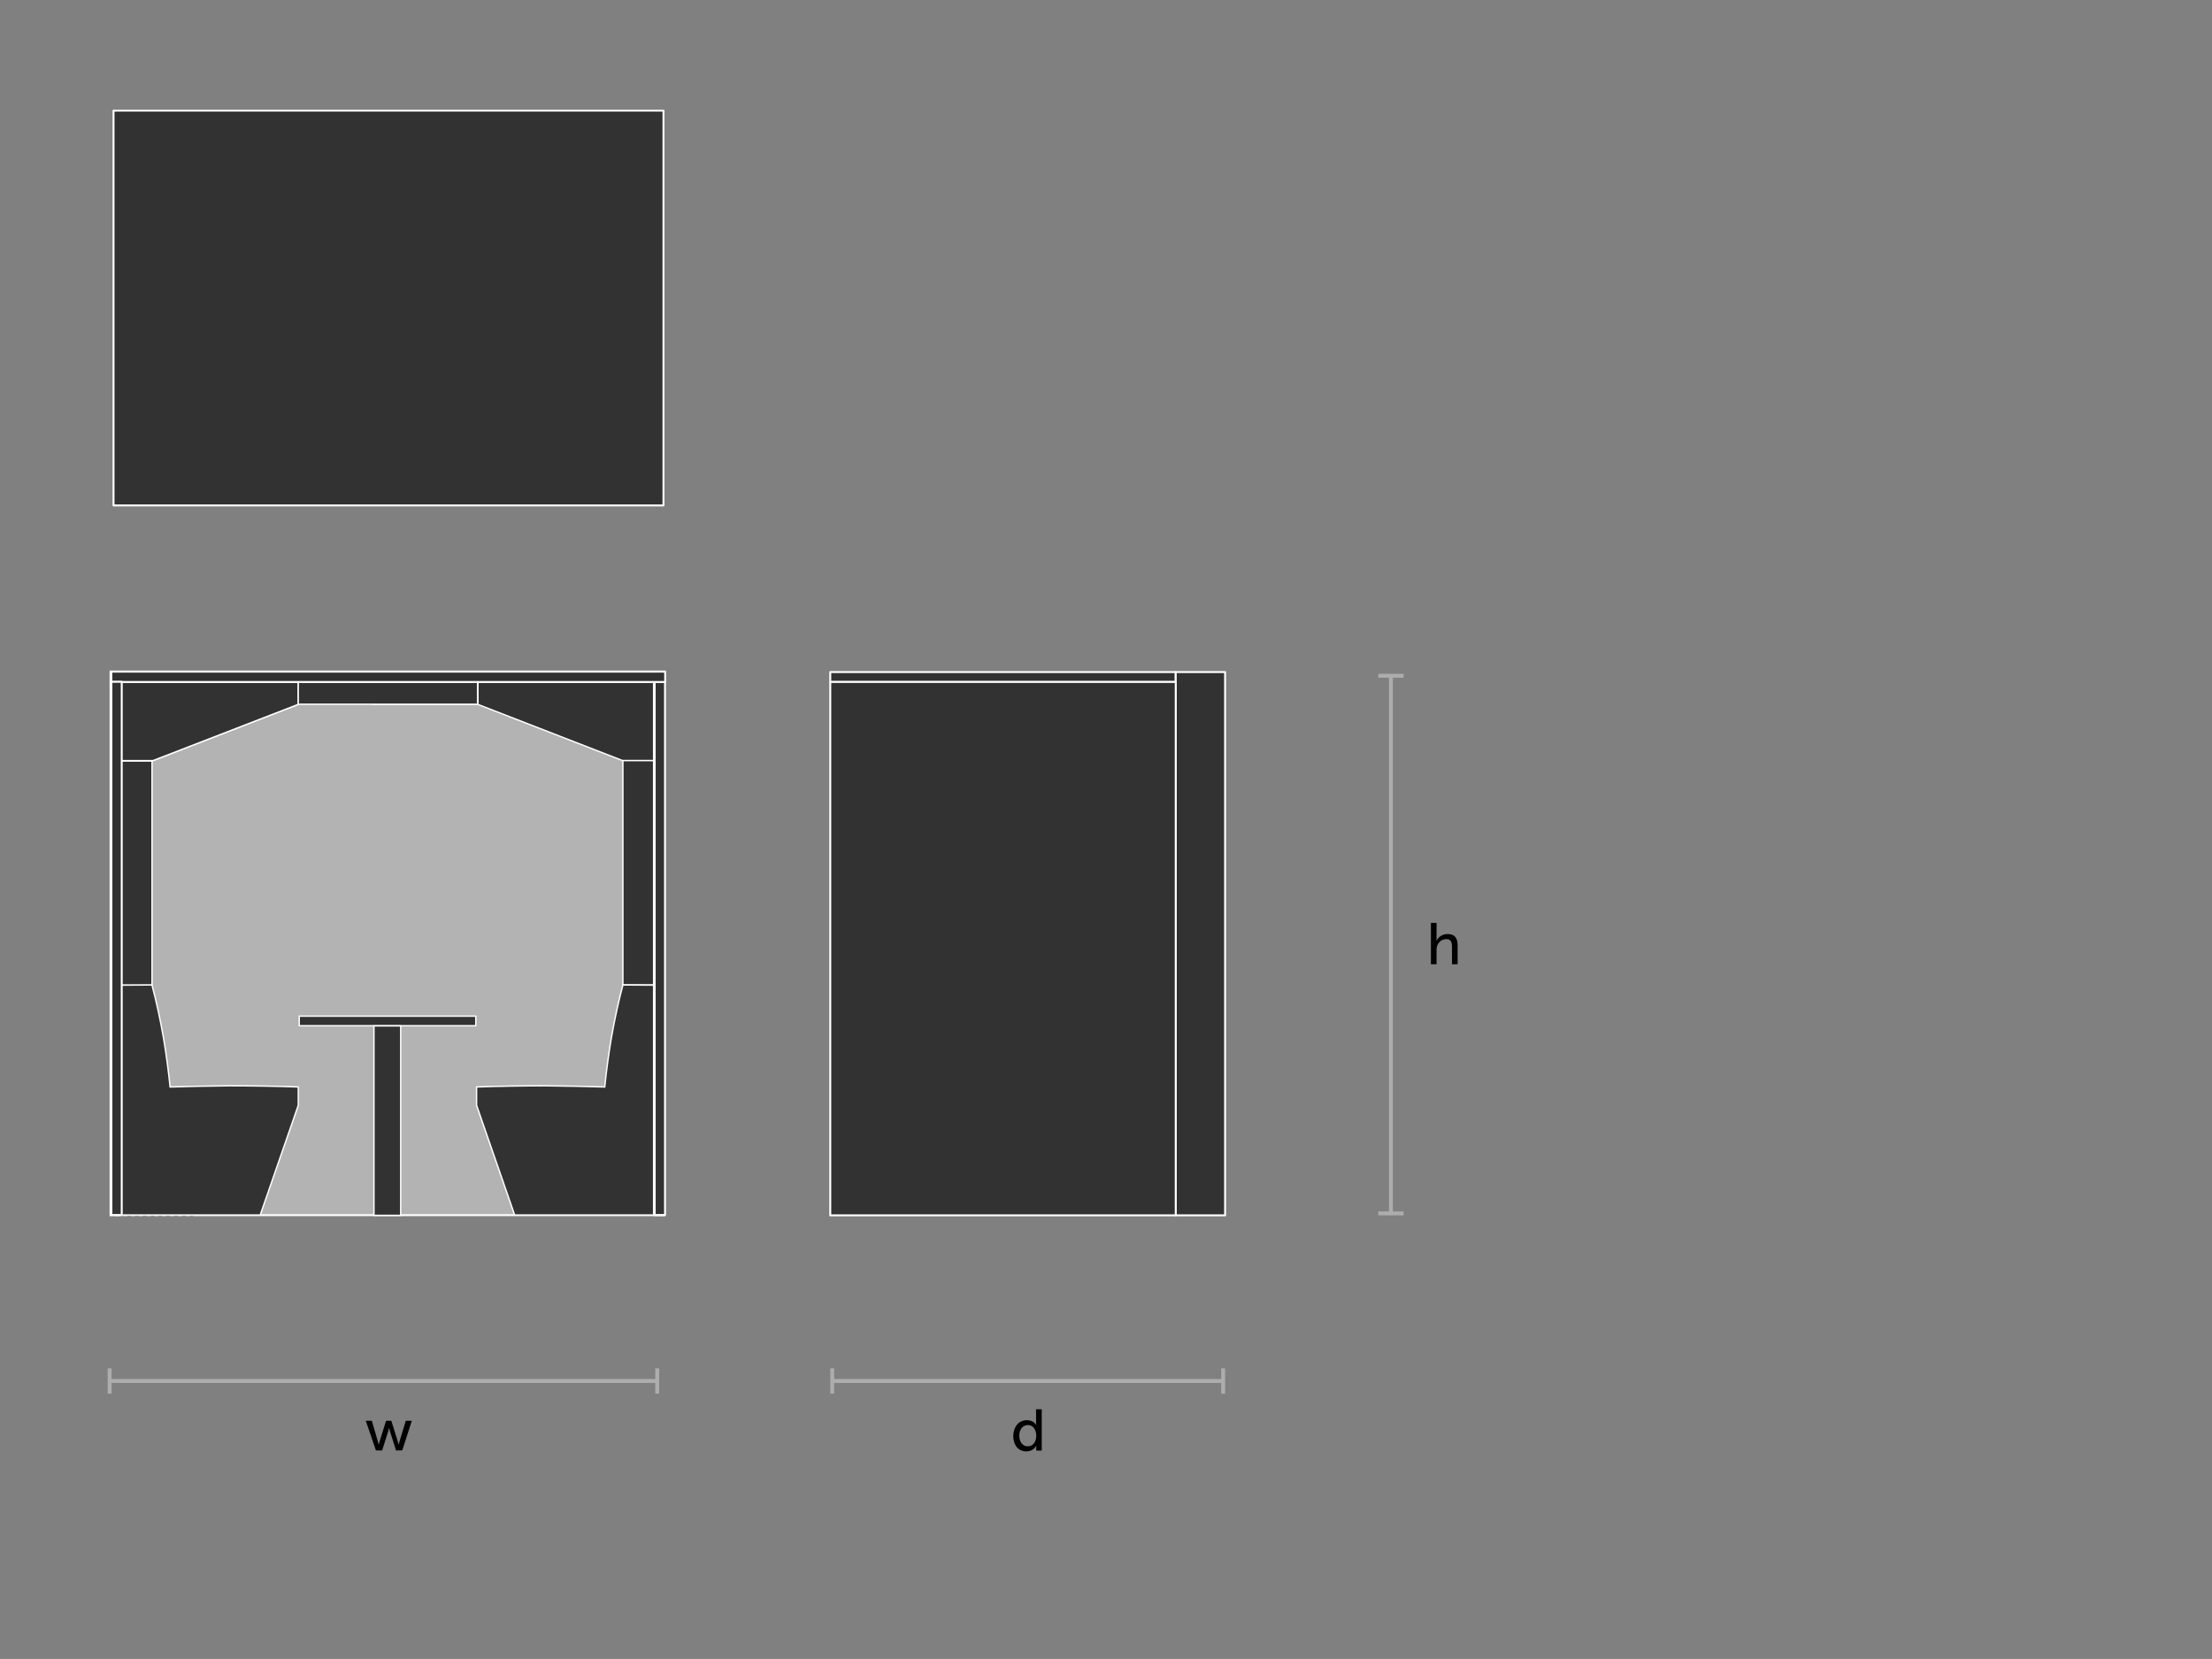 <?xml version="1.0" encoding="utf-8"?>
<!-- Generator: Adobe Illustrator 21.0.2, SVG Export Plug-In . SVG Version: 6.00 Build 0)  -->
<svg version="1.1" id="Layer_1" xmlns="http://www.w3.org/2000/svg" xmlns:xlink="http://www.w3.org/1999/xlink" x="0px" y="0px"
	 viewBox="0 0 1133.9 850.4" style="enable-background:new 0 0 1133.9 850.4;" xml:space="preserve">
<rect x="0" y="0" width="1133.9" height="850.4" fill="#808080" stroke="none"/>
<style type="text/css">
	.st0{fill:#333232;stroke:#FFFFFF;stroke-miterlimit:10;}
	.st1{fill:#333232;stroke:#FFFFFF;stroke-linecap:round;stroke-linejoin:round;}
	.st2{enable-background:new    ;}
	.st3{fill:#010101;}
	.st4{fill:none;stroke:#AEADAE;stroke-width:2;stroke-miterlimit:10;}
	.st5{fill:#AEADAE;}
	.st6{fill:#B3B3B3;stroke:#FFFFFF;stroke-miterlimit:10;}
	.st7{fill:#FFFFFF;stroke:#FFFFFF;stroke-linecap:round;stroke-linejoin:round;}
	.st8{fill:#333232;stroke:#333232;stroke-miterlimit:10;}
	.st9{fill:none;stroke:#6D6C6D;stroke-miterlimit:10;stroke-dasharray:2,2;}
	.st10{fill:#333232;stroke:#FFFFFF;stroke-width:0.7;stroke-miterlimit:10;}
	.st11{fill:none;stroke:#333232;stroke-miterlimit:10;}
	.st12{fill:#333232;}
	.st13{fill:#FFFFFF;}
	.st14{fill:#FFFFFF;stroke:#FFFFFF;stroke-miterlimit:10;}
	.st15{fill:none;stroke:#FFFFFF;stroke-miterlimit:10;}
</style>
<g>
	<rect x="56.7" y="344.5" class="st6" width="283.8" height="278.4"/>
	<line class="st9" x1="57.2" y1="349.9" x2="100" y2="349.9"/>
	<line class="st9" x1="57.2" y1="622.9" x2="99.5" y2="622.9"/>
	<rect x="190.8" y="348.7" class="st10" width="92.3" height="12.3"/>
	<rect x="152.5" y="348.7" class="st10" width="92.3" height="12.3"/>
	<g>
		<rect x="153.4" y="520.9" class="st10" width="90.5" height="4.9"/>
		<rect x="191.7" y="525.9" class="st10" width="13.7" height="97.1"/>
	</g>
	
		<rect x="62" y="389.9" transform="matrix(-1 -1.224647e-16 1.224647e-16 -1 139.925 894.934)" class="st10" width="15.9" height="115"/>
	<path class="st10" d="M62,622.9V505l15.9-0.1c2.2,8.3,4.2,17.4,5.9,27.1c1.5,8.9,2.6,17.4,3.4,25.2c9.9-0.3,20.2-0.5,30.6-0.6
		c12,0,23.7,0.2,35.1,0.6c0,3.1,0,6.3,0,9.4c-6.5,18.7-13,37.4-19.5,56.2c-21.6,0-43.3,0-64.9,0l0,0l-7,0"/>
	<polygon class="st10" points="335.6,348.8 335.6,389.9 319.2,389.9 245,361.1 245,348.8 	"/>
	<polygon class="st10" points="62,348.8 152.8,348.8 152.8,361.1 78.4,389.9 62,389.9 	"/>
	<polygon class="st10" points="62,348.8 152.8,348.8 152.8,361.1 78.4,389.9 62,389.9 	"/>
	<rect x="319.3" y="389.9" class="st10" width="15.9" height="115"/>
	<path class="st10" d="M335.2,622.9V505l-15.9-0.1c-2.2,8.3-4.2,17.4-5.9,27.1c-1.5,8.9-2.6,17.4-3.4,25.2
		c-9.9-0.3-20.2-0.5-30.6-0.6c-12,0-23.7,0.2-35.1,0.6c0,3.1,0,6.3,0,9.4c6.5,18.7,13,37.4,19.5,56.2c21.6,0,43.3,0,64.9,0l0,0l7,0"
		/>
	<g>
		<rect x="335.2" y="349.5" class="st6" width="5.3" height="273.3"/>
		
			<rect x="196" y="205" transform="matrix(6.123234e-17 -1 1 6.123234e-17 -148.289 545.54)" class="st6" width="5.3" height="283.9"/>
		<rect x="56.7" y="349.5" class="st6" width="5.3" height="273.3"/>
	</g>
</g>
<g>
	<rect x="425.6" y="344.5" class="st1" width="177.1" height="5.1"/>
	<rect x="602.7" y="344.5" class="st1" width="25.3" height="278.5"/>
	<rect x="425.6" y="349.6" class="st1" width="177.1" height="273.4"/>
</g>
<g class="st2">
	<path class="st3" d="M187.5,728.3h3.1l3.1,10.6c0.2,0.8,0.4,1.6,0.4,1.6h0.1c0,0,0.1-0.8,0.4-1.6l3.3-10.6h2.7l3.3,10.6
		c0.2,0.8,0.4,1.6,0.4,1.6h0.1c0,0,0.1-0.8,0.4-1.6l3.2-10.6h3.1l-4.9,15.2h-3.2l-3.1-9.8c-0.2-0.8-0.4-1.6-0.4-1.6h-0.1
		c0,0-0.2,0.9-0.4,1.6l-3.1,9.8h-3.2L187.5,728.3z"/>
</g>
<g class="st2">
	<path class="st3" d="M526.4,728c3.5,0,4.7,2.4,4.7,2.4h0.1c0,0-0.1-0.5-0.1-1v-7h2.9v21.2h-2.8v-1.4c0-0.6,0-1,0-1h-0.1
		c0,0-1.2,2.8-5,2.8c-4.1,0-6.7-3.2-6.7-8C519.6,731.1,522.4,728,526.4,728z M526.8,741.4c2.2,0,4.4-1.6,4.4-5.5
		c0-2.7-1.4-5.4-4.3-5.4c-2.4,0-4.4,2-4.4,5.4C522.5,739.2,524.3,741.4,526.8,741.4z"/>
</g>
<g>
	<line class="st4" x1="56.2" y1="707.9" x2="336.9" y2="707.9"/>
	<g>
		<rect x="55.2" y="701.4" class="st5" width="2" height="13"/>
	</g>
	<g>
		<rect x="335.9" y="701.4" class="st5" width="2" height="13"/>
	</g>
</g>
<g>
	<line class="st4" x1="426.6" y1="707.9" x2="627" y2="707.9"/>
	<g>
		<rect x="425.6" y="701.4" class="st5" width="2" height="13"/>
	</g>
	<g>
		<rect x="626" y="701.4" class="st5" width="2" height="13"/>
	</g>
</g>
<g>
	<path class="st3" d="M733.5,473.1h2.9v7.8c0,0.7-0.1,1.3-0.1,1.3h0.1c0.7-1.5,2.6-3.4,5.6-3.4c3.6,0,5.2,1.9,5.2,5.8v9.7h-2.9v-9.1
		c0-2.1-0.5-3.8-2.9-3.8c-2.3,0-4.2,1.6-4.8,3.8c-0.2,0.6-0.2,1.3-0.2,2v7.1h-2.9V473.1z"/>
</g>
<g>
	<line class="st4" x1="713" y1="622" x2="713" y2="346.4"/>
	<g>
		<rect x="706.5" y="621" class="st5" width="13" height="2"/>
	</g>
	<g>
		<rect x="706.5" y="345.4" class="st5" width="13" height="2"/>
	</g>
</g>
<rect x="58.2" y="56.7" class="st1" width="281.9" height="202.4"/>
<g>
	<rect x="335.6" y="349.5" class="st1" width="5.3" height="273.3"/>
	
		<rect x="196.3" y="205" transform="matrix(6.123234e-17 -1 1 6.123234e-17 -147.928 545.902)" class="st1" width="5.3" height="283.9"/>
	<rect x="57.1" y="349.5" class="st1" width="5.3" height="273.3"/>
</g>
</svg>
